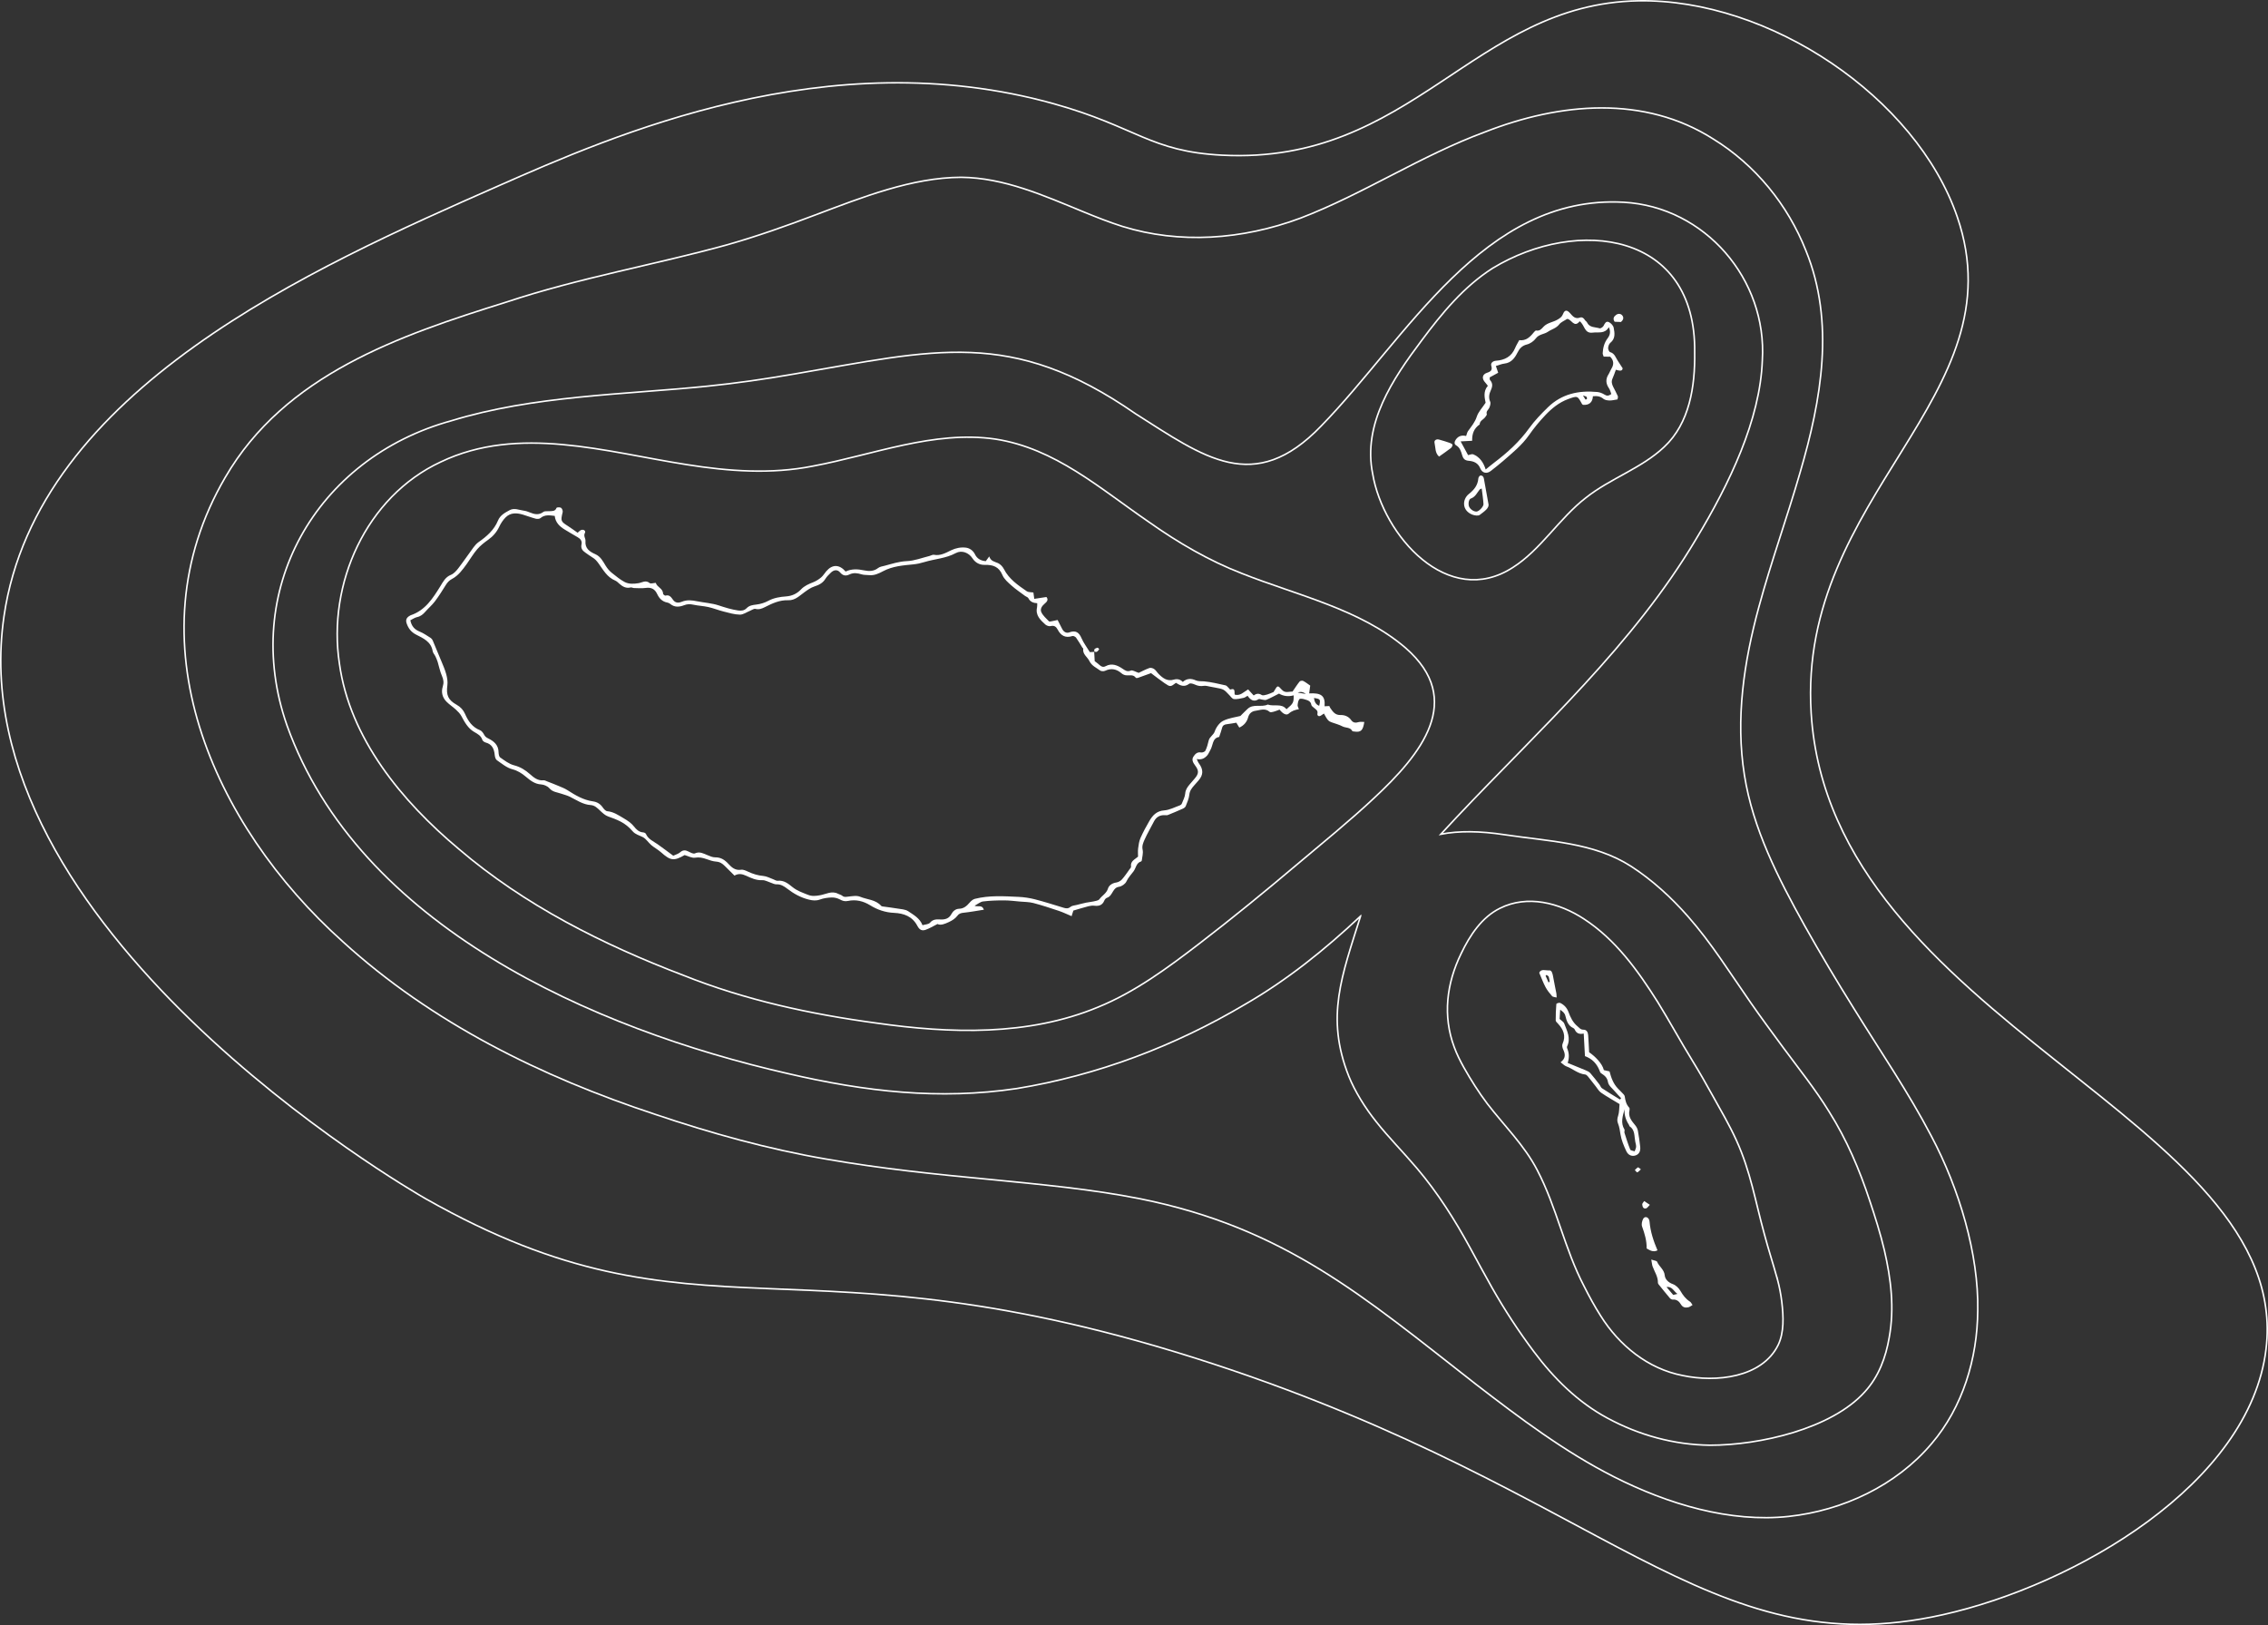 <?xml version="1.0" encoding="UTF-8"?>
<svg id="Layer_1" xmlns="http://www.w3.org/2000/svg" version="1.1" viewBox="0 0 4398.38 3151.29">
  <rect x="0" y="0" width="4398.38" height="3151.29" fill="#333333" stroke="none"/>
  <!-- Generator: Adobe Illustrator 29.0.0, SVG Export Plug-In . SVG Version: 2.1.0 Build 186)  -->
  <defs>
    <style>
      .st0 {
        fill: none;
        stroke: #fff;
        stroke-miterlimit: 10;
        stroke-width: 3px;
      }

      .st1 {
        fill: #fff;
      }
    </style>
  </defs>
  <path class="st0" d="M3663.83,2593.23c-6.62,39-20.5,76.35-47.47,105.76-64.46,71.72-203.97,103.53-300.28,103.4-69.84-.83-137.23-19.44-198.26-52.32-57.54-30.81-104.52-77.41-143.29-129.3-29.54-39.39-56.87-81.26-80.97-123.71-14.51-25.47-28.22-51.39-42.33-77-29.93-54.75-62.67-106.8-103.52-154.9-25.8-30.58-55.04-59.83-78.73-89.98-21.47-26.74-41.49-58.96-53.25-88.27-45.65-115.21-13.21-195.2,22.81-310.46v-.02c-68.76,64.57-142.05,123.78-223.99,171.05-136.78,81.13-286.2,137.64-442.79,163.3-149.92,22.31-293.17,6.14-444.18-29.12-377.06-86.09-831.93-286.33-971.1-675.21-90.93-260.07,55.74-518.37,319.05-590.64,158.92-48.76,332.57-50.39,495.3-66.87,56.66-5.71,113.55-14.05,169.43-23.72,271.32-46.23,420.46-90.58,662.01,77.15,131.87,83.43,229.52,159.58,360.14,23.4,165.69-169.71,313.96-448.6,586.43-433.6,158.06,8.82,278.6,150.1,268.88,306.51-4.13,115.57-63.8,239.29-128.42,346.47-122.08,205.63-301.13,366.52-463.88,538.96l-.15.16c-10.31,11.09-20.65,22.21-31,33.32,35.01-6.74,75.89-6.24,123.5.96,85.83,12.99,172.9,14.76,245.38,61.27,41.33,26.79,77.95,60.3,110.43,97.27,45.77,51.83,81.91,110.35,121.44,166.96,20.53,29.54,42.11,58.69,63.42,87.59,30.33,41.09,62.17,80.57,88.69,123.81,34.31,54.24,59.47,113.64,78.95,173.03,10.55,31.48,20.65,63.62,28.33,95.9l.04.18c12.93,55.75,19.63,112.38,9.39,168.67Z"/>
  <g>
    <path class="st0" d="M2725.84,1256.35c-88.13-75.5-210.96-102.06-317.71-144.51-64.32-24.96-123.71-59.82-179.74-99.41-95.75-65.49-182.21-143.26-298.38-161.04-118.98-17.22-236.8,30.7-353.56,52.43-80.93,16.13-163.68,9.99-244.66-2.89-157.08-24.45-326-77.53-477.27-5.09-144.33,67.14-220.01,236.46-196.26,391.07,19.93,144.69,121.08,266.89,231.17,359.09,128.06,109.59,279.69,185.67,435.91,245.22,120.28,48.03,246.07,75.29,374.26,92.6,142.76,20.49,294.61,25.25,429.37-30.72,72.08-29.24,135.51-76.3,197.37-123.75,64.36-49.47,126.74-100.47,189.07-153.13,49.18-41.47,103.6-85.71,148.98-128.38,91.8-85.34,177.22-190.51,61.56-291.36l-.12-.11Z"/>
    <path class="st0" d="M3447.15,2481.29c-8.16-29.7-17.89-59.25-25.71-89.04-17.21-62.39-26.43-120.37-53.83-180.67-13.69-30.16-29.66-57.26-46.41-87.34-12.62-22.73-25.47-45.32-39.09-67.52-23.18-37.58-44.15-76.28-67.36-113.84-38.77-61.49-81.9-121.22-142.7-160.79-48.07-31.57-109.93-47.46-163.04-20.91-35.02,17.13-58.34,52.13-75.45,88.02-28.29,57.8-35.87,120.76-13.41,181.1,4.97,13.49,11.43,26.52,18.6,39.37,13.68,24.23,28.86,48.38,45.84,70.79,32.07,41.62,72.33,81.17,96.61,128.49,37.68,71.8,52.9,152.74,90.93,225.33,9.85,19.49,20.24,38.77,32,57.12,35.94,57.52,91.89,102.84,158.92,115.81,64.69,13.79,154.16,4.55,185.48-59.38,11.52-24.16,10.35-54.58,6.92-83.55-1.76-14.44-4.46-28.68-8.24-42.82l-.05-.19Z"/>
    <path class="st0" d="M2934.19,1100.2c53.99-34.39,90.04-95.44,141.3-134.96,47.32-37.65,108.72-57.45,151.99-98.71,49.25-46.03,60.02-117.52,59.03-183.3,3.15-233.31-226.42-263.39-391.84-163.11-55.96,35.7-98.17,87.11-137.59,140-55.83,74.33-114.85,161.53-94.97,258.99,20.05,118.99,146.13,262.71,271.89,181.2l.18-.11Z"/>
  </g>
  <g>
    <path class="st1" d="M2121.96,1263.5c.33,5.98.65,11.95,1.01,18.48,2.96,2.35,6.48,4.83,9.62,7.72,3.58,3.29,7.11,4.47,11.7,2.03,11.98-6.37,22.68-1.8,32.58,4.87,5.23,3.53,9.25,6.62,16.34,3.63,3.08-1.3,8.22,2.26,15.08,4.48,5-2.34,12.65-6.43,20.72-9.38,2.6-.95,6.91.29,9.35,2.04,3.41,2.44,5.63,6.48,8.67,9.53,8.12,8.14,16.64,14.75,29.54,10.91,5.86-1.75,12.11-.91,17.26,4.51,7.51-6.9,16.06-7.14,24.99-3.12,5.25,2.36,10.74,1.5,16.16,1.99,14.07,1.25,27.97,4.78,41.84,7.81,2.18.48,3.93,3.08,5.8,4.79,1.18,1.07,2.63,3.49,3.27,3.27,11.15-3.76,7.21,5.89,8.75,9.95,10.86,2.77,17.11-5.16,25.87-10.21,3.28,3.57,6.63,7.22,10.78,11.73,4.41-3.34,9.49-4.77,15.57-.9,2.4,1.53,7.15.03,10.62-.9,4.06-1.09,7.87-3.07,12.44-4.92.24-.41.86-1.53,1.52-2.63,6.21-10.45,6.43-10.64,14.43-1.74,6.65,7.41,14.33,3.2,20.71,3.68,5.04-7.31,9.07-13.75,13.82-19.62,1.14-1.41,5.2-1.98,6.96-1.07,4.84,2.49,9.17,5.98,13.57,8.98-.69,5.17-1.34,10.03-2.03,15.14,21.94-1.05,31.68,3.28,29.89,24.99,2.91-.16,5.77-.31,9.18-.5.68,1.38,1.23,2.98,2.18,4.31,4.88,6.89,9.16,13.53,19.85,13.17,7.37-.25,15.37,2.69,20.22,9.64,3.9,5.6,8.64,5.89,14.69,4.05,3.28-1,7.1-.23,10.93-.26-2.67,16.94-6.68,20.41-19.67,18.54-1.26-.18-3.23-.21-3.62-.96-4.06-7.75-12.72-5.72-18.9-8.93-6.44-3.34-13.59-5.35-20.51-7.72-6.8-2.34-8.25-3.75-15.64-17.25-1.69,1.14-3.39,2.14-4.92,3.34-4.74,3.7-8.5.82-7.67-3.28,1.21-6.06-2.68-7.53-5.67-10.34-2.18-2.05-5.72-3.99-6.08-6.38-1.21-7.84-7.37-9.11-12.97-10.86-3.28-1.02-8.69-2.08-10.18-.44-2.49,2.75-3.06,7.59-3.52,11.66-.25,2.21,1.4,4.63,2.48,7.81-7.59,1.45-13.87,3.34-19.44,8.46-4.71,4.32-11.51.72-18.02-7.59-3.84,1.39-7.75,3.09-11.83,4.17-2.39.63-6.06,1.42-7.42.2-8.85-7.95-18.73-3.21-27.81-2.02-6.35.84-11.85,4.68-14.02,12.89-2.15,8.16-7.65,15.39-17.03,19.58-2.21-3.61-4.29-7.01-5.78-9.43-6.74,1.09-12.48,2.22-18.27,2.88-4.75.54-8.09,2.08-9.37,7.26-1.37,5.52-3.45,10.87-5.61,17.48-13.64,2.13-11.66,16.57-17.34,25.75-2.01,3.25-3.25,7.1-5.72,9.9-4.93,5.57-10.94,9.21-20.43,7.13,1.35,2.79,2.29,5.88,4.11,8.32,8.97,11.98,8.87,22.36-.66,33.31-2.84,3.27-5.73,6.49-8.59,9.74-4.56,5.2-8.5,10.22-9.28,17.92-.76,7.53-4.15,14.87-6.94,22.07-.79,2.03-3.28,3.86-5.42,4.82-9.74,4.38-19.61,8.49-29.51,12.51-1.44.58-3.3.27-4.95.18-10.29-.56-17.38,3.6-21.76,12.22-6,11.82-12.85,23.23-18.23,35.32-2.63,5.92-5.37,12.04-3.71,19.68,1.38,6.34-.86,13.48-1.59,20.26-.08.79-.62,2.03-1.19,2.19-9.76,2.72-10.01,12.78-14.85,19.25-4.82,6.44-10.39,12.17-13.96,19.85-2.19,4.71-8.89,9.27-14.17,10.11-6.27,1-8.8,4.37-11.48,8.63-3.19,5.08-5.55,10.64-12.11,12.78-2.08.68-4.14,3.25-5.04,5.43-3.58,8.7-10.05,10.94-18.79,9.91-3.79-.45-7.87-.07-11.58.87-9.5,2.42-18.87,5.38-29.63,8.51-.69,2.2-1.92,6.14-3.38,10.83-8.76-3.67-16.67-7.54-24.94-10.31-16.25-5.45-32.58-10.83-49.15-15.17-8.24-2.16-17.09-2.07-25.68-2.82-10.32-.91-20.66-2.26-30.99-2.28-13.62-.02-27.32.37-40.81,2.02-5.46.67-10.46,5.13-16.61,8.36,6.5,2.96,14.41-2.72,18.08,7.68-13.71,2.13-26.2,4.47-38.79,5.81-5.03.54-8.99,1.24-12.25,5.53-4.38,5.77-10.22,9.52-17,12.65-8.15,3.76-15.73,6.89-21.94,3.75-8.92,4.45-15.63,8.62-22.91,11.19-7.07,2.49-12,.34-16.01-7.37-9.73-18.72-26.29-24.58-45.6-25.46-16.74-.76-31.96-5.93-46.05-14.66-13.34-8.27-27.76-11.66-43.07-8.44-6.18,1.3-10.48-.09-15.7-2.93-4.65-2.53-10.58-3.96-15.88-3.79-7.65.24-15.59,1.37-22.74,3.97-7.49,2.73-14.1,1.96-21.43.17-15.73-3.84-29.36-11.43-42.02-21.19-6.21-4.78-12.58-8.9-21.18-8.48-3.61.18-7.35-2.11-11.03-3.27-5.33-1.69-10.73-5-15.96-4.74-11.76.58-21.63-3.99-31.66-8.66-7.33-3.41-14.67-4.82-22.48-.25-6.5-6.42-12.71-12.39-18.72-18.54-4.66-4.77-9.57-8.07-16.76-8.57-6.33-.44-12.64-2.66-18.7-4.82-7.32-2.61-14.12-4.12-22.35-2.78-6.09.99-13.02-3.09-20.14-5.07-20.9,11.93-27.29,11.06-45.75-5.39-5.77-5.14-12.82-8.81-18.73-13.81-5.8-4.9-10.08-12.19-16.53-15.58-6.71-3.53-14.33-5.04-19.69-11.23-6.73-7.78-14.14-14.15-23.8-19.12-7.93-4.08-15.81-6.89-24.04-9.82-5.7-2.03-10.7-6.78-15.27-11.09-5.41-5.12-10.42-10.41-18.44-10.95-15.2-1.02-27.3-9.71-40.35-16.15-5.28-2.61-11.17-3.98-16.78-5.94-7.92-2.77-16.53-3.05-22.93-10.49-3.55-4.12-10.43-7.1-15.99-7.43-12.37-.73-21.03-7.74-29.56-14.89-7.96-6.66-15.71-11.77-26.37-14.57-10.81-2.84-20.41-10.93-29.95-17.57-2.54-1.77-3.76-6.56-4.11-10.12-1.15-11.55-4.91-20.64-17.38-24.04-2.58-.7-5.96-2.98-6.67-5.25-2.56-8.22-9.08-11.43-15.76-15.31-12.09-7.01-18.51-18.88-24.9-30.82-2.51-4.7-6.57-8.76-10.54-12.44-5.95-5.51-12.99-9.92-18.59-15.73-7.72-8.02-10.31-18.24-6.92-28.89,2.38-7.48,1.59-13.63-1.59-20.77-3.8-8.53-5.46-18-8.26-26.99-1.15-3.7-2.7-7.3-4.36-10.8-1.66-3.49-4.76-6.62-5.36-10.22-3.08-18.45-18.15-24.92-32.04-32.01-9.68-4.94-15.18-12.19-18.5-22.05-2.19-6.49-.09-10.87,5.4-14.2.74-.45,1.44-1.02,2.24-1.28,28.41-9.4,43.2-32.87,57.76-56.37,5.45-8.79,9.74-17.76,20.52-22.09,5.61-2.25,10.46-7.7,14.32-12.72,10.23-13.3,19.61-27.25,29.6-40.75,2.77-3.74,6.02-7.43,9.8-10.07,15.81-11.02,30.01-23.41,37.56-41.72,4.29-10.41,13.37-15.14,22.41-20.06,9.38-5.1,18.53-.25,27.72.89,3.8.47,7.59,1.79,11.17,3.26,9.09,3.74,17.69,5.98,26.75-.85,2.65-2,7.55-1.06,11.43-1.39,5.41-.46,11.33.8,14.07-6.45.42-1.12,6.68-1.56,8.73-.14,2.1,1.45,3.81,5.93,3.19,8.48-4.14,17.02-3.91,17.9,10.54,27.11,6.12,3.9,11.94,8.28,18.44,12.82,2.35-1.97,4.01-3.95,6.13-5.02,4.83-2.42,10.3,1.11,8.08,5.22-3.36,6.21,1.49,10.77,1.03,15.77-1.32,14.61,8.34,20.83,18.95,25.48,10.44,4.58,14.99,14.01,20.15,22.4,3.51,5.71,7.49,10.35,12.44,14.27,7.76,6.13,15.48,12.61,24.14,17.23,8.24,4.39,17.86,3.97,27.12,2.42,7.13-1.19,13.87-6.61,21.63-.27,2.18,1.78,7.37-.11,11.91-.36,2.49,8.69,13.99,10.51,14.1,20.95.01,1.36,3.49,4.12,4.66,3.79,8.28-2.37,11.42,3.84,15.1,8.69,4.65,6.11,11.01,5.57,16.37,3.31,10.23-4.33,20.06-3,30.29-.96,13.89,2.76,28.37,3.57,41.68,7.99,12.33,4.09,24.45,7.87,37.32,9.74,6.59.96,12.05.29,16.67-4.43,5.25-5.37,11.71-6.12,18.84-6.98,7.86-.95,15.99-3.39,22.95-7.14,11.07-5.98,22.91-7.82,34.9-8.69,11.53-.84,21.11-5.48,28.63-13.42,6.89-7.27,15.27-10.69,24.12-14.19,5.38-2.13,10.54-5.42,14.99-9.16,3.9-3.27,6.58-7.96,9.94-11.91,11.64-13.7,25.34-13.74,37.6.47,11.46-5.44,23.23-4.96,35.99-2.25,8.36,1.78,18.49,2.23,26.85-4.47,3.44-2.75,8.69-3.39,13.23-4.59,14.08-3.73,27.66-8.29,42.78-8.9,14.7-.59,29.19-6.38,43.76-9.95,2.9-.71,5.96-2.82,8.57-2.32,12.48,2.37,22.88-3.6,33.07-8.57,9.41-4.59,19.2-6.4,28.83-5.3,7.08.81,14.14,5.47,17.66,12.76,4.23,8.78,11.31,12.6,21.04,13.48,1.89-2.57,3.79-5.15,6.76-9.18,2.98,9.41,10.4,10.05,16.89,12.91,4.68,2.07,9.14,6.85,11.51,11.52,9.93,19.58,27.29,31.28,44.45,43.14,3.04,2.1,7.92,1.53,12.74,2.32.47,3.39.97,7.01,1.72,12.38,8.28-1.27,15.74-2.41,23.56-3.61,4.83,5.64.2,9.93-3.34,12.88-5.63,4.7-9.35,10.68-6.39,16.8,3.21,6.63,9.33,11.94,14.61,17.42.93.97,3.96.16,5.96-.19,3.67-.64,7.29-1.55,10.87-2.33,3.32,6.49,6.1,11.79,8.76,17.17,2.86,5.78,8.08,9,13.66,6.92,12.58-4.68,19.07-.23,24.03,11.39,3.77,8.8,9.81,16.63,16.01,26.83,1.47-.08,5.22-.28,8.97-.49l-.5-.43ZM2232.27,1305.26c-8.19,2.97-16.97,6.22-25.81,9.29-1.12.39-3.25.35-3.74-.33-5.11-7.09-12.53-3.92-19.09-4.76-2.87-.37-6.06-1.66-8.22-3.54-9.76-8.53-20.07-10.92-32.24-5.21-2.67,1.25-7.53,1.1-9.76-.57-7.34-5.52-16.05-8.76-20.8-18.48-3.87-7.93-13.51-12.99-11.88-23.95.08-.54-1.2-1.19-1.65-1.91-4.01-6.43-7.69-13.09-12.12-19.21-1.39-1.92-5.28-3.9-7.18-3.27-13.54,4.42-22.35-.58-28.63-12.55-2.74-5.23-6.48-8.6-13.64-6.7-3.08.82-8.04-.97-10.55-3.3-9.45-8.76-19.22-17.71-15.8-32.87.54-2.4.26-4.98.38-8.21-7.53-.37-13.67-2.65-17.22-9.75-.99-1.98-4.2-2.77-6.25-4.3-8.91-6.66-18.22-12.88-26.49-20.27-6.67-5.96-14.26-12.43-17.54-20.3-6.73-16.13-18.23-20.11-34.02-19.71-9.76.25-18.25-3.8-24.03-12.7-7.26-11.18-21.07-16.32-32.37-10.19-19.16,10.39-40.7,11.24-60.86,17.4-6.92,2.11-14.11,3.77-21.29,4.47-20.15,1.97-40.48,3.5-58.66,13.19-8.88,4.73-17.37,8.79-27.64,7.67-4.65-.51-9.55-.08-13.93-1.41-8.08-2.46-15.78-3.78-23.8.11-6.96,3.38-12.68,2.7-18.28-3.96-5.13-6.09-12.18-5.19-18.08.73-3.66,3.68-7.63,7.3-10.28,11.66-5.13,8.44-12.77,12.04-21.75,15.01-6.65,2.2-12.76,6.54-18.54,10.71-9.75,7.02-18.56,16.36-31.62,15.87-16.8-.64-31.07,6.02-45.36,13.3-5.77,2.94-11.48,5.2-18.53,3.48-2.93-.72-6.79,2.22-10.19,3.58-6.68,2.67-13.38,7.69-19.99,7.57-10.57-.19-21.16-3.43-31.58-6.05-9.96-2.51-19.58-6.44-29.59-8.69-9.65-2.17-19.71-2.47-29.37-4.61-6.19-1.37-11.48-1.26-17.51,1.08-9.06,3.5-18.5,4.58-26.94-2.56-1.55-1.31-3.71-2.23-5.72-2.61-9.71-1.8-15.65-8.06-19.58-16.49-4.7-10.07-11.76-13.36-22.47-11.85-7.45,1.05-15.17.32-22.77.18-2.05-.04-4.28-1.61-6.09-1.15-9.01,2.29-15.73-1.56-22.05-7.23-2.54-2.28-5.14-4.89-8.2-6.16-15.65-6.47-23.24-20.94-32.33-33.43-3.45-4.74-6.68-8.4-11.55-11.27-4.79-2.83-9.18-6.32-13.82-9.43-5.84-3.92-9.2-8.5-7.42-16.27,1.42-6.17-2.16-10.58-7.63-13.66-8.27-4.66-16.36-9.63-24.51-14.49-10.31-6.14-18.5-13.94-19.87-26.79-10.08-1.11-19.33-2.93-27.7,4.31-2,1.73-6.44,1.84-9.33,1.08-8.33-2.19-16.4-5.39-24.67-7.85-12.03-3.58-24.08-4.19-33.63,5.43-5.03,5.07-9.17,11.45-12.24,17.94-4.94,10.46-11.91,18.59-21.32,25.27-7.69,5.45-15.35,11.42-21.46,18.5-7.56,8.76-13.37,19-20.18,28.43-8.09,11.19-16.22,22.57-28.76,29.2-5.29,2.8-8.72,6.52-11.78,11.44-6.8,10.95-13.69,21.91-21.44,32.19-5.44,7.21-12.59,13.12-18.55,19.98-4.38,5.04-8.96,8.85-15.84,10.33-4.74,1.02-9.02,4.16-13.09,6.16,2.38,11.79,8.37,18.01,18.06,21.92,7.49,3.02,14.26,7.88,21.19,12.18,1.71,1.06,3.26,2.95,4.06,4.81,5.74,13.39,11.34,26.84,16.82,40.34,3.38,8.33,7.15,16.6,9.45,25.24,1.85,6.94,3.17,14.59,2.22,21.59-2.57,18.98,1.29,28.44,18.13,37.81,7.5,4.18,12.83,10.05,16.24,17.85,6.03,13.79,14,25.6,29,31.42,3.41,1.32,6.21,5.51,8.11,9.02,1.97,3.64,4.29,5.19,8.08,7.06,10.6,5.23,19.5,12.6,19.72,26.29.06,3.61.83,8.82,3.23,10.5,8.42,5.89,17.15,12.68,26.78,15.14,12.23,3.13,21.72,9.06,30.83,17.11,7.39,6.53,15.09,13.16,26.34,11.97,2.35-.25,4.95,1.34,7.35,2.27,7.23,2.8,14.49,5.57,21.62,8.61,5.95,2.53,12.13,4.83,17.51,8.3,15.32,9.88,30.84,19.06,49.29,21.68,8.11,1.15,14.35,4.88,19.09,11.75,2.13,3.08,5.56,7.04,8.7,7.33,12.43,1.16,21.7,7.74,32.03,13.81,7.62,4.48,14.42,8.97,19.71,15.67,4.74,5.99,9.65,10.97,17.84,11.59,1.93.15,4.79,1.4,5.43,2.91,4.46,10.48,14.53,14.29,22.88,20.22,10.15,7.21,20.09,14.73,30.14,22.14,5-2.38,9.95-3.58,13.3-6.58,5.55-4.96,10.47-4.58,16.52-1.45,3.75,1.94,9.14,4.88,12.04,3.55,9.4-4.31,16.61.2,24.53,3.37,4.78,1.92,9.91,4.32,14.84,4.24,11.07-.18,18.64,4.89,25.71,12.62,6.41,6.99,13.37,13.21,24.59,11.43,4.23-.67,9.3,1.75,13.53,3.72,9.44,4.41,18.97,7.44,29.54,8.32,6.63.55,13,4.23,19.49,6.52,2.83,1,5.78,3.18,8.43,2.85,12.18-1.49,20.7,5.75,28.92,12.37,8.98,7.22,19.29,10.6,29.62,14.76,8.2,3.3,15.37,2.32,23.69.89,11.37-1.95,22.64-9.2,34.79-2.87,2.6,1.36,5.84,1.86,7.94,3.72,3.42,3.03,6.62,2.41,10.71,1.97,8.07-.86,17.29-2.78,24.23.1,13.69,5.68,30.15,5.42,40.94,17.78.71.81,2.33.98,3.57,1.16,9.29,1.33,18.64,2.34,27.88,3.95,7.12,1.24,15.32,1.44,20.91,5.23,10.45,7.1,22.36,13.37,27.66,27.04,5.14-1.55,11.79-1.53,14.55-4.79,6.15-7.29,13.19-6.6,21.08-6.31,8.38.3,15.84-1.87,20.32-10.31,3.09-5.83,8.14-10.24,15.07-10.45,9.25-.27,14.89-5.6,20.46-11.99,2.66-3.06,6.29-6.28,10.04-7.23,27.93-7.08,56.41-5.13,84.75-3.83,10.7.49,21.54,2.11,31.91,4.78,18.76,4.83,37.23,10.8,55.79,16.4,4.74,1.43,8.66,1.82,13.12-1.86,2.98-2.46,7.89-2.63,11.98-3.68,6.2-1.59,12.39-3.19,18.65-4.51,4.61-.97,9.38-1.21,13.95-2.31,3.98-.96,9.37-1.52,11.35-4.26,5.2-7.19,13.82-11.17,16.74-20.87,1.84-6.11,8.36-10.43,16.07-11.56,3.88-.57,8.23-2.96,10.86-5.88,5.42-6,9.87-12.88,14.64-19.45,1.24-1.71,3.34-3.79,3.09-5.41-1.63-10.56,7.09-13.76,13.58-19.4.02-5.15-.52-10.73.2-16.15.89-6.74,1.81-13.79,4.51-19.91,4.99-11.3,10.92-22.24,17.14-32.93,6.44-11.06,14.13-19.65,29.01-20.72,10.35-.74,20.38-6.23,30.48-9.81,1.44-.51,3.05-1.96,3.6-3.37,2.5-6.43,6.02-12.88,6.56-19.53.58-7.2,3.99-12.08,8.09-17.06,3.3-4.01,6.77-7.89,10.16-11.83,8.36-9.75,8.62-15.4.67-25.93-3.92-5.19-6.79-10.93-3.02-16.66,3.15-4.79,7.24-9.64,14.89-8.1,2.57.52,7.39-1.42,8.4-3.55,2.9-6.14,4.8-12.85,6.3-19.52,1.68-7.44,9.23-10.34,11.8-17.84,2.71-7.9,9.01-16.79,16.19-20.41,11.06-5.58,24.21-7.04,33.49-9.47,5.89-5.81,9.83-9.92,14.01-13.78,11.34-10.45,26.7-2.43,39.05-8.38,12.11,4.4,26.82-3.04,36.35,9.12,13.32-11.28,14.18-12.97,13.91-26.97-10.4,2.99-20.24,1.49-28.36-3.36-8.69,4.35-16.49,8.64-24.64,12.09-2.42,1.02-5.85-.27-8.8-.58-2.1-.22-4.84-1.58-6.16-.72-9.71,6.38-16.02,1.12-21.41-6.56-3.05,1.66-5.18,3.52-7.59,4.01-6.21,1.27-12.64,2.98-18.79,2.4-3.26-.31-6.32-4.81-9.1-7.77-10.72-11.41-10.66-11.46-28.01-14.66-2.97-.55-5.93-1.18-8.91-1.65-4.16-.66-8.51-2.26-12.47-1.58-6.36,1.09-11.79.11-17.53-2.56-3.26-1.52-8.78-3.09-10.82-1.49-9.56,7.46-17.74,3.27-25.7-1.78-10.65,8.01-10.82,8.26-22.02.66-8.78-5.96-17.09-12.62-26.33-19.5ZM2548.2,1353.42c.95,6.64,2.96,12.47,10.12,15.18,2.98-12.45,2.38-13.31-10.12-15.18ZM2532.52,1345.6q-7.94-6.08-15.75-2.56c5.31.86,9.33,1.52,15.75,2.56Z"/>
    <path class="st1" d="M2843.3,845.43c1.51-4.06,2.01-7.18,3.65-9.49,6.39-8.93,13.45-16.98,17.03-28.12,2.94-9.14,10.45-16.81,17.1-26.9-1.86-9.61-5.08-21.89,4.32-32.8-2.01-2.54-3.45-4.64-5.16-6.49-7-7.58-5.88-15.72,3.64-18.81,7.63-2.47,10.69-5.27,8.16-13.78-1.53-5.18,3.2-9.13,9.2-9.55,17.06-1.2,30.19-8.07,37.07-24.68,2.11-5.1,5.1-9.83,7.94-15.21,12.93,1.69,20.88-5.9,28.12-14.95,1.28-1.6,3.49-4.05,4.77-3.77,6.87,1.47,10.62-3.42,14.1-7.19,7.63-8.26,18.93-8.72,27.86-14.27,4.64-2.88,7.9-4.94,10-10.33,3.43-8.78,7.85-8.58,14.22-1.3,4.71,5.39,9.5,11.33,18.52,8.07,3.99-1.44,7.45.58,9.67,4.54,1.03,1.83,3.38,2.95,4.26,4.81,4.96,10.52,15.83,8.69,24.33,11.42,1.97.64,6.58-2.46,7.81-4.92,2.32-4.63,4.73-9.67,10.12-7.16,4.08,1.9,8.63,6.74,9.42,10.95,1.94,10.19,3.75,21.02-6.45,29.21-2.55,2.05-4.09,6.49-4.31,9.95-.17,2.72,1.85,7.55,3.83,8.1,8.98,2.52,10.76,10.71,15,16.95,2.66,3.92,5.16,7.95,9.27,14.31-.19,6.49-6.6,4.83-13.12,2.95-2.33,6.23-4.07,11.84-6.51,17.14-2.65,5.75-1.16,10.88,1.34,15.99,2.95,6.04,6.39,11.86,8.96,18.05.81,1.95-.48,4.77-.7,6.36-5.76.84-10.59,2.19-15.38,2.06-4.05-.11-8.99-.81-11.88-3.23-5.95-4.98-12.3-5.79-20.34-4.98-.63,11.49-6.92,17.46-18.9,16.72-.71-.45-1.7-.75-2.07-1.4-8.99-16.11-8.23-16.78-27.46-9.68-17.18,6.34-31.55,18.05-44.04,31.26-11.25,11.9-21.83,24.63-31.16,38.08-14.02,20.21-32.96,35.14-51.07,51.04-7.44,6.53-15.37,12.51-23.11,18.69-7.89,6.3-16.77,4.53-20.63-4.91-4.14-10.14-12.36-13.79-21.89-14.58-7.66-.63-10.95-3.35-13.24-10.96-2.08-6.93-4.14-14.76-11.87-19.22-4.39-2.54-2.89-7.68-.14-11.43,4.86-6.64,11.57-8.55,19.71-6.53ZM2881.19,910.38c7.16-5.78,11.73-9.7,16.53-13.31,25.61-19.32,49.02-40.61,67.96-66.94,10.52-14.62,23.33-27.8,36.28-40.42,26.61-25.93,59.66-33.03,95.56-29.63,4.91.46,10.06,2.49,14.25,5.13,4.45,2.8,7.86,2.64,13.07-1.14-1.39-3.56-2.23-7.82-4.49-11.1-6.27-9.11-6.84-17.94-.82-27.32,2.09-3.26,3.26-7.11,5.32-10.39,5.31-8.42,5.04-16.14-2.16-23.57-4.2-.06-8.37-.12-12.67-.18-.79-2.6-2.01-4.67-1.9-6.65.57-10.4,2.99-20.22,9.49-28.78,4.57-6.02,6.58-12.68,2.41-21.71-7.77,13.67-20.09,9.1-31.16,10.61-16.82,2.29-15.37-14.93-25.37-22.01-10.89,13.86-16.04-4.54-24.33-4.56-5.73,3.8-11.93,6.11-15.33,10.57-5.85,7.66-14.76,9.37-21.86,14.3-7.36,5.11-17.29,4.48-23.44,12.83-3.99,5.42-10.95,10.28-17.44,11.87-9.48,2.32-14.24,7.89-18.18,15.72-5.36,10.65-11.97,19.77-25.35,21.32-5.45.63-10.7,2.95-16.57,4.65,1.49,4.38,2.96,8.68,4.48,13.14-5.83,3.16-11.03,5.98-16.37,8.89.1,1.77-.49,4.06.39,5.03,5.76,6.36,5.2,12.37,1.7,20-3.06,6.66-4.88,14.21-1.24,22.2,1.42,3.12-.21,8.33-1.84,11.96-1.78,3.97-6.56,6.46-4.74,12.18.45,1.4-1.68,3.77-2.87,5.52-3.42,5-10.8,7-10.96,14.48-10.86,7.3-14.96,17.98-14.54,31.62-7.27.4-13.86.76-22.35,1.22,5.34,9.85,9.96,18.36,14.43,26.61,3.69-.65,7.5-2.61,10.04-1.55,12.35,5.17,19.73,15.41,24.1,29.45ZM3074.68,774.72c.92-.21,1.84-.43,2.76-.64-.08-1.51.4-3.54-.39-4.39-1.03-1.12-3.07-1.32-7.16-2.84,2.56,4.21,3.67,6.04,4.78,7.87Z"/>
    <path class="st1" d="M3140.87,2140.92c-13.13-7.99-24.81-14.51-35.79-22.07-4.37-3.01-7.23-8.27-10.66-12.59-5.05-6.36-9.91-12.88-15.07-19.14-1.32-1.6-3.37-3.43-5.24-3.61-13.92-1.33-24.05-11.3-36.58-15.8-3.68-1.32-6.63-4.67-11.01-7.9,10.17-7.66,9.31-15.76,5.02-24.74-1.53-3.21-2.56-8.06-1.23-11,7.02-15.6,1.58-27.84-8.94-39.21-1.72-1.86-4.33-4.08-4.35-6.15-.08-10.67.35-21.36,1.26-31.99.08-.96,5.47-2.87,7.31-2.02,7.63,3.54,13.18,9.46,16.17,17.54,3.88,10.46,8.45,20.33,17.47,27.77,3.63,3,5.87,6.69,11.62,6.63,6.19-.06,8.7,5.04,9.11,10.62.81,11.07,1.27,22.16,1.87,33.11,10.73,7.39,25.45,21.3,28.57,34.65,3.31.76,6.95,1.59,11.01,2.52,3.15,12.25,7.33,23.88,16.2,33.11,2.36,2.45,4.88,4.75,7.14,7.28,2.26,2.54,5.73,5.1,6.14,8.01,1.15,8.14,2.88,15.68,8.71,21.91.93.99.95,3.42.56,4.98-3.12,12.54,4.26,20.81,11.32,29.46,2.35,2.88,4.25,6.65,4.93,10.29,1.9,10.17,3.26,20.45,4.46,30.73,1.03,8.83-2.06,14.57-8.5,16.99-6.9,2.59-14.5.24-18.37-8-4.89-10.41-9.49-21.4-11.34-32.62-1.18-7.21-1.97-14.29-4.76-21.09-2.03-4.94-1.67-9.43.15-14.85,2.37-7.06,1.99-15.05,2.8-22.81ZM3141.66,2132.07c.76-.86,1.51-1.73,2.27-2.59-3.94-4.23-8.06-8.31-11.77-12.73-4.98-5.92-12.65-11.63-13.72-18.3-1.54-9.6-7.22-13.17-13.71-17.6-1.56-1.06-2.17-3.66-2.99-5.64-5.23-12.69-13.77-22.05-28-27.28-.76-13.96-1.55-28.44-2.39-43.8-8.63,1.9-14.38-.47-17.5-7.91-.46-1.1-1.61-2.19-2.71-2.69-10.19-4.59-13.09-14.19-15.36-23.61-1.46-6.04-5.31-8.43-10.09-12.02-.43,6.86-.77,12.41-1.11,17.96,3.16,3.02,7.68,5.41,9.03,8.99,5.35,14.18,13.21,28.31,5.47,44.23-.47.96-.32,2.53.12,3.57,3.82,8.92,4.42,18.07,1.06,28.43,12.19,4.97,23.7,9.55,35.1,14.39,3.12,1.33,6.56,2.87,8.71,5.31,6.22,7.07,11.92,14.61,17.71,22.05,1.82,2.34,2.69,5.84,4.97,7.34,11.46,7.57,23.25,14.65,34.92,21.91ZM3150.58,2150.64c-3.55,13.41-8.2,26.54-.26,39.5.94,1.53-.58,4.39.03,6.33,3.47,10.97,6.9,21.98,11.22,32.63.79,1.95,5.58,2.28,8.53,3.36,1-2.9,2.67-5.77,2.82-8.72.17-3.34-.97-6.76-1.64-10.13-2.1-10.51-.13-22.54-11.1-29.78-.57-.38-.47-1.65-.93-2.35-6.12-9.36-9.57-19.46-8.67-30.84Z"/>
    <path class="st1" d="M3202.33,2442.35c5.73,2.03,10.55,2.33,11.31,4.25,3.75,9.42,13.71,14.75,14.81,26.42.69,7.34,6.75,13.82,15.68,16.96,5.79,2.04,11.49,7.58,14.67,13.03,4.88,8.36,10.16,15.66,18.45,20.85,2.23,1.4,3.45,4.4,5.14,6.66-2.76,1.53-5.36,3.8-8.31,4.44-5.76,1.25-10.74.25-14.31-5.75-3.33-5.61-8.2-9.85-15.78-9.22-1.76.15-4.22-1.19-5.44-2.63-7.4-8.7-14.56-17.61-21.73-26.51-.78-.96-1.62-2.28-1.59-3.42.29-11.76-6.43-21.18-10.28-31.56-1.15-3.1-1.31-6.55-2.62-13.53ZM3231.86,2495.57c4.52,5.32,8.8,10.36,13.06,15.38,2.51-.6,4.94-1.19,8.09-1.94-7.1-5.29-10.17-14.8-21.15-13.44Z"/>
    <path class="st1" d="M2886.51,976.89c2.37,8.29-8.21,14.9-16.76,21.51-2.99,2.32-10.12,1.21-14.51-.51-20.5-8.02-19.58-29.72-6.73-39.94,10.33-8.22,17.41-17,18.49-30.36.17-2.05,2.47-5.4,4.04-5.55,3.68-.35,6.04,2.08,6.73,6.19,2.42,14.33,5.11,28.61,8.74,48.66ZM2873.52,947.29c-2.4,1.09-3.35,1.22-3.81,1.77-5.27,6.37-8.3,14.51-17.4,17.7-4.39,1.54-5.39,11.69-2.99,16.22,2.9,5.47,9.65,9.56,14.68,8.91,4.32-.56,13.25-9.5,12.97-14.46-.56-9.76-2.16-19.45-3.45-30.13Z"/>
    <path class="st1" d="M3214.41,2424.51c-8.36,4.21-14.42.03-21.03-3.6.29-15.03-3.86-28.83-8.87-42.63-1.51-4.16-.16-10.38,1.98-14.6,2.82-5.58,9.29-4.39,11.65,1.5.48,1.19.77,2.5.88,3.78,1.68,19.35,7.64,37.55,15.39,55.55Z"/>
    <path class="st1" d="M2985.07,1886.35c3.4-8.64,12.94-4,19.5-4.72,4.94-.54,6.48,6.77,7.41,12.09,1.9,10.93,4.28,21.78,6.36,32.68.38,1.99.26,4.08.47,7.89-3.88-1.09-7.33-.99-8.76-2.65-4.7-5.43-9.37-11.11-12.73-17.4-4.54-8.53-7.86-17.71-12.25-27.89ZM3003.06,1904.99c.76-.44,1.53-.88,2.29-1.32-.57-3.26-.79-6.64-1.88-9.71-.53-1.47-2.73-2.35-4.17-3.49-.64.54-1.29,1.09-1.93,1.63,1.9,4.3,3.79,8.6,5.69,12.9Z"/>
    <path class="st1" d="M2790.79,885.36c-7.97-6.9-6.72-17.56-8.79-26.77-1.09-4.83,3.54-7.65,8.79-6.23,7.28,1.96,14.47,4.28,21.61,6.73,1.78.61,4.56,2.41,4.48,3.51-.14,2.17-1.45,4.88-3.16,6.21-7.03,5.45-14.39,10.46-22.93,16.55Z"/>
    <path class="st1" d="M3143.63,624.38c-3.88-.15-8.08-.31-12.34-.48-3.99-5.9-1.54-10.24,3.02-13.43,3.88-2.71,8.78-2.56,11.8,1.13,3.54,4.33,1.99,8.87-2.48,12.78Z"/>
    <path class="st1" d="M3199.57,2336.26c-3.23,3.24-4.77,6.07-6.96,6.74-5.98,1.81-7.27-3.41-7.81-7.32-.28-2.04,2.44-4.49,3.8-6.76,3.18,2.13,6.36,4.26,10.97,7.35Z"/>
    <path class="st1" d="M3182.2,2267.42c-2.91,2.6-4.68,5.01-7.02,5.86-.92.33-3.1-2.85-4.71-4.44,2-1.83,3.79-4.06,6.11-5.27.74-.39,2.88,1.9,5.62,3.85Z"/>
    <path class="st1" d="M2122.46,1263.93c-.06-1.69-.83-4.06-.02-4.92,1.49-1.57,3.85-2.71,6.01-3.09.92-.16,3.39,2.83,3.22,3.08-1.27,1.87-2.78,3.85-4.7,4.89-1.23.67-3.3-.21-5.01-.39,0,0,.49.43.49.43Z"/>
  </g>
  <path class="st0" d="M3835.48,2541.11c1.98-108.6-35.71-235.58-89.76-337.66-44.18-84.62-99.05-164.88-149.85-246.93-34.27-54.81-65.53-107.17-95.95-161.32-52.1-93.61-100.5-188.35-116.9-292.04-17.59-109.29-.95-219.66,27.99-326.17,23.5-86.89,54.95-173.8,79.96-260.83,41.34-140.97,67.89-291.17,11.3-430.1-34.98-88.66-98.03-166.31-179.38-216.33-134.06-85.6-297.23-70.95-442.88-13.89-124.38,45.85-235.29,120.1-358.18,167.2-113.36,42.15-234.49,50.27-345,16.02-25.73-8.17-51.03-18.19-76.04-28.47-76.44-31.36-153.67-66.07-236.8-66.79-95.26.34-191.51,38.63-282.86,72.97-55.8,21.21-113.44,41.61-171.38,58.02-137.51,38.05-287.68,64.27-427.52,110.88-208.51,65.09-429.68,140.82-545.35,339.89-184.63,315.8-24.65,674.2,228.09,900.48,172.69,157.47,385.29,262.1,606.13,334.92,107.78,36.42,219.46,67.5,331.19,86.58,107.24,18.7,211.43,29.39,318.54,39.56,98.04,9.78,194.55,18.47,290.33,37.43,280.44,56.37,433.66,189.85,651.1,359.65,84.87,65.4,171.33,130.54,267.38,179.28,105.18,53.31,225.59,89.27,339.13,77.02,105.15-11.38,208.51-59.83,277.19-141.14,60.27-70.47,88.92-164.84,89.5-258.08v-.17Z"/>
  <path class="st0" d="M7.73,1195.09c64.09-440.23,600.89-676.85,958-834.26,223.53-98.53,639.69-281.97,1077.75-159.67,161.36,45.05,186.62,92.76,327.32,99.79C2738.97,319.36,2858.05,7.28,3177.11,1.58c254.15-4.54,539.05,187.04,618.71,419.13,119.68,348.67-309.92,538.05-283.41,961.99,37.57,600.82,935.85,786.9,882.16,1233.43-31.39,261.04-369.64,457.4-626.69,514.93-457.45,102.37-651.37-236.41-1417.04-486.98-808.88-264.72-990.69-16.96-1524.82-319.33-36.16-20.47-906.13-526.29-818.29-1129.64Z"/>
</svg>